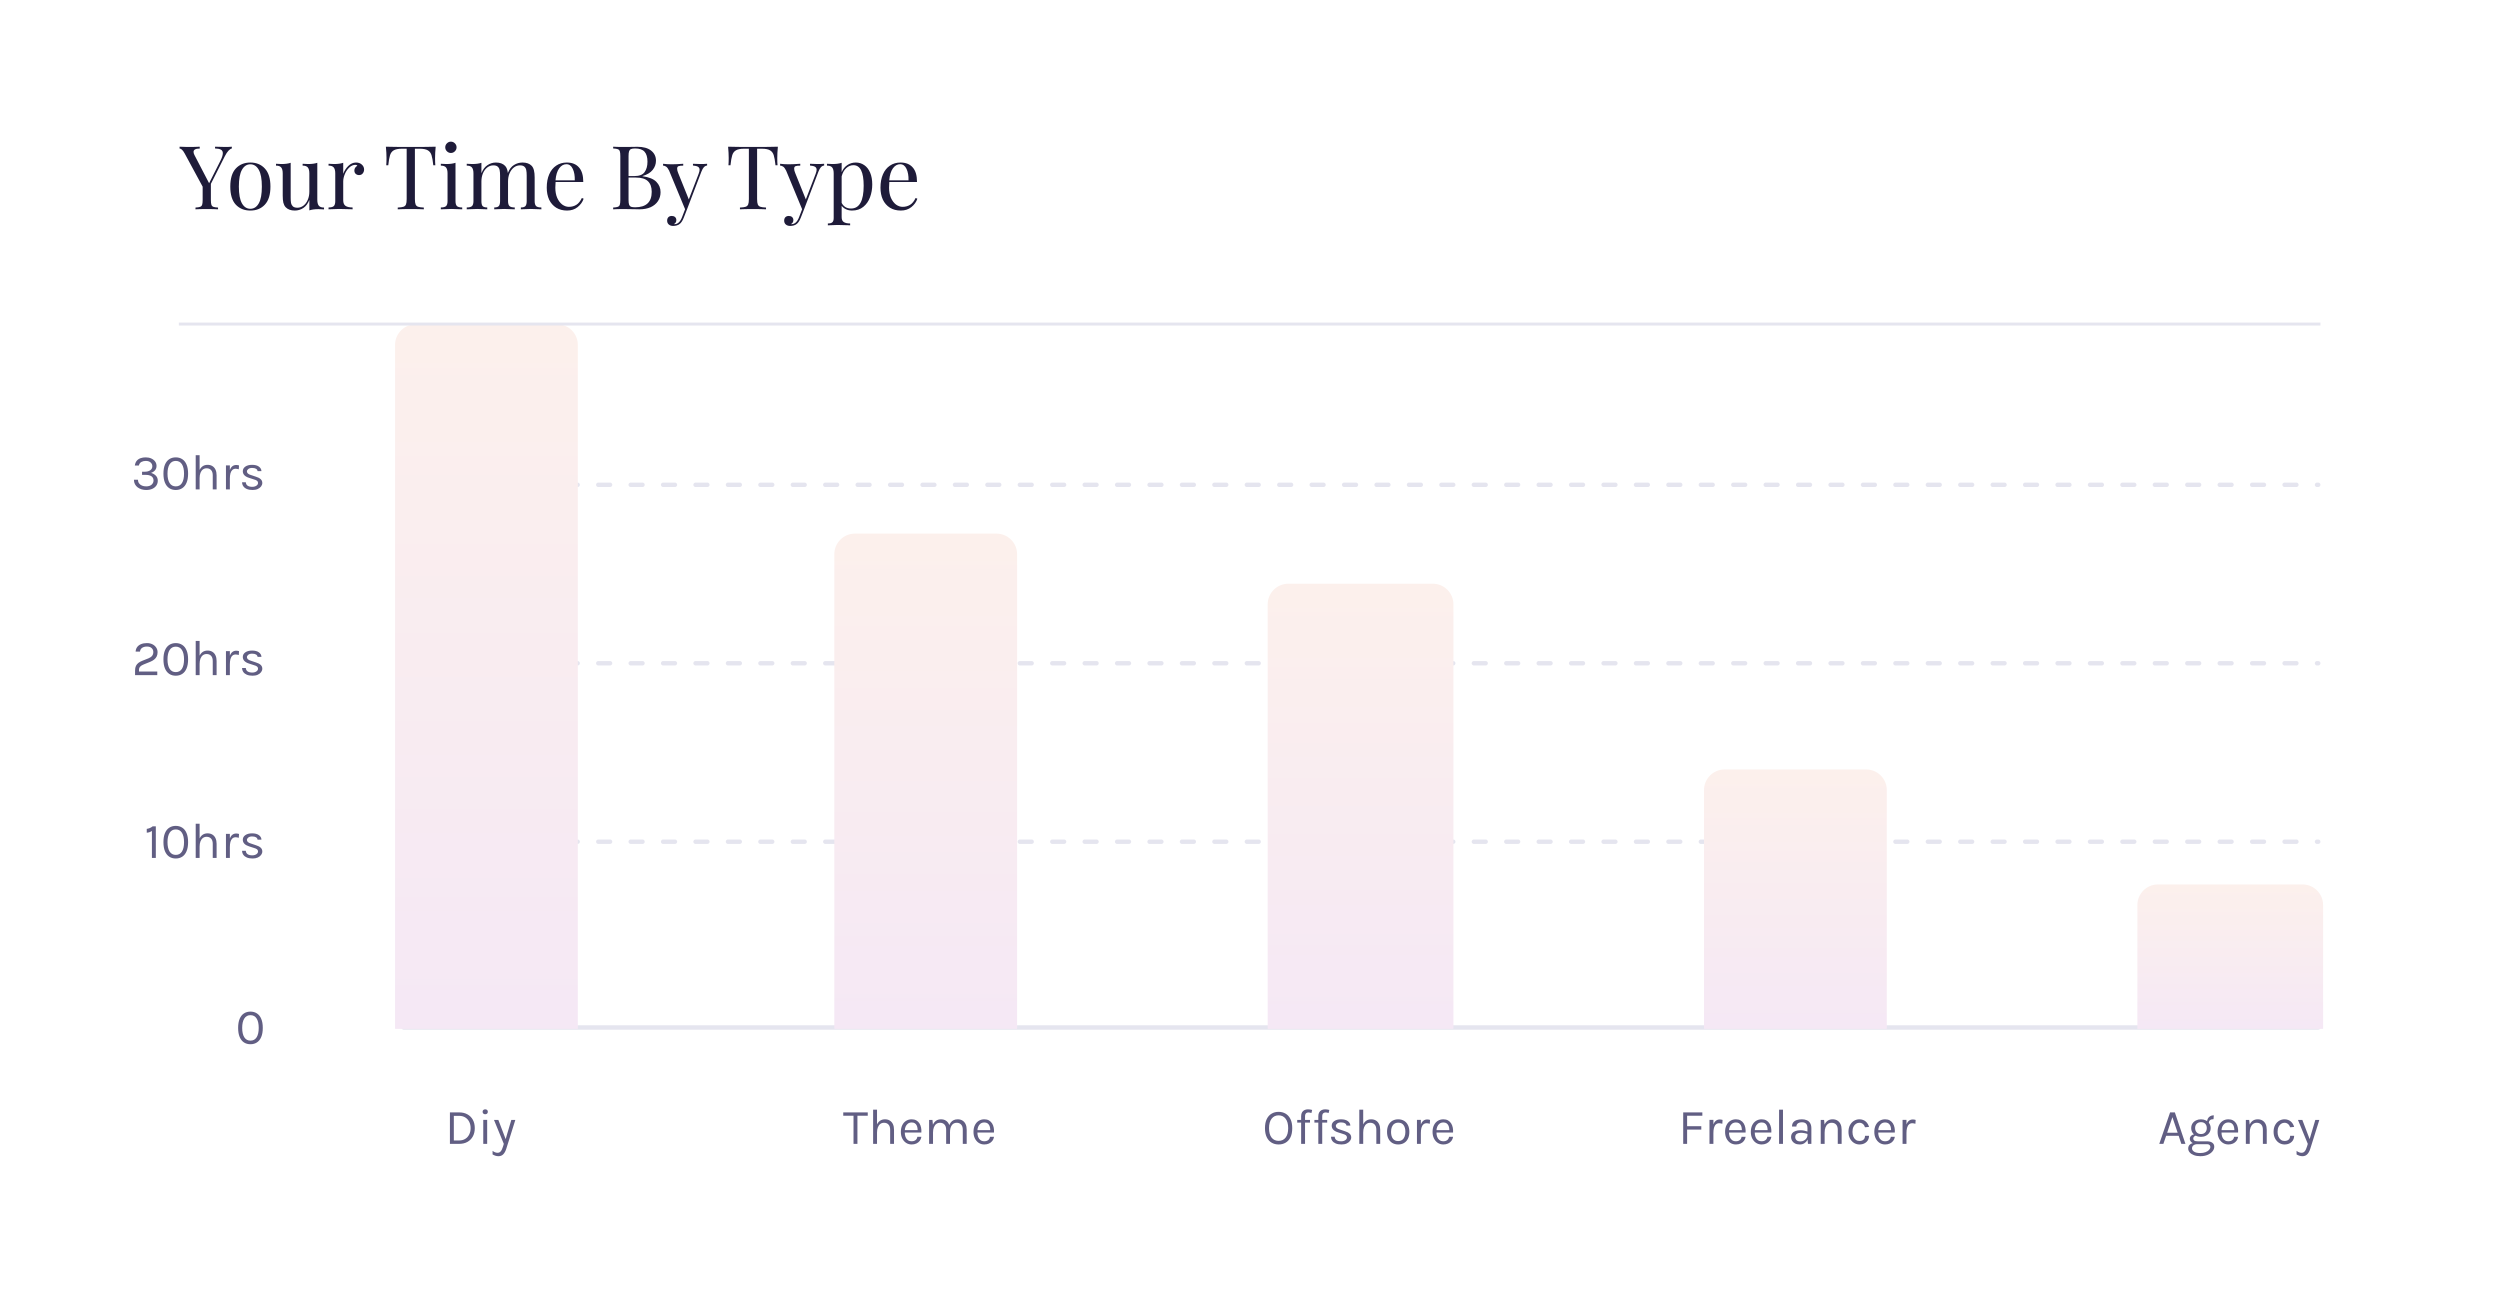 <?xml version="1.0" encoding="UTF-8"?> <svg xmlns="http://www.w3.org/2000/svg" width="848" height="440" viewBox="0 0 848 440" fill="none"><g filter="url(#filter0_d_1556_7481)"><rect x="6" y="4" width="835.762" height="411.206" rx="20" fill="white"></rect></g><path d="M152.614 377.324H155.742C156.819 377.324 157.754 377.545 158.547 377.987C159.341 378.423 159.956 379.041 160.392 379.84C160.828 380.639 161.046 381.58 161.046 382.662C161.046 383.733 160.828 384.668 160.392 385.467C159.956 386.266 159.341 386.889 158.547 387.337C157.754 387.779 156.819 388 155.742 388H152.614V377.324ZM153.94 378.497V386.844H155.742C156.547 386.844 157.238 386.663 157.816 386.3C158.4 385.937 158.848 385.441 159.159 384.812C159.477 384.178 159.635 383.461 159.635 382.662C159.635 381.857 159.477 381.143 159.159 380.52C158.848 379.891 158.4 379.398 157.816 379.041C157.238 378.678 156.547 378.497 155.742 378.497H153.94ZM164.585 377.953C164.313 377.953 164.098 377.876 163.939 377.723C163.78 377.565 163.701 377.358 163.701 377.103C163.701 376.854 163.78 376.655 163.939 376.508C164.098 376.361 164.313 376.287 164.585 376.287C164.857 376.287 165.072 376.361 165.231 376.508C165.39 376.655 165.469 376.854 165.469 377.103C165.469 377.358 165.39 377.565 165.231 377.723C165.072 377.876 164.857 377.953 164.585 377.953ZM163.922 388V379.857H165.248V388H163.922ZM167.558 379.874H169.037L171.689 386.844H171.383L173.44 379.874H174.8L171.74 389.632C171.485 390.448 171.145 391.077 170.72 391.519C170.295 391.961 169.751 392.182 169.088 392.182C168.731 392.182 168.391 392.131 168.068 392.029C167.75 391.927 167.422 391.78 167.082 391.587V390.363C167.382 390.601 167.671 390.771 167.949 390.873C168.232 390.975 168.527 391.026 168.833 391.026C169.173 391.026 169.456 390.918 169.683 390.703C169.915 390.488 170.108 390.21 170.261 389.87C170.414 389.536 170.544 389.184 170.652 388.816L170.89 388L167.558 379.874Z" fill="#615E83"></path><path d="M286.029 378.463V377.324H294.342V378.463H290.543L290.84 378.157V388H289.514V378.157L289.812 378.463H286.029ZM301.941 388V383.223C301.941 382.447 301.754 381.857 301.38 381.455C301.012 381.047 300.507 380.843 299.867 380.843C299.38 380.843 298.957 380.976 298.6 381.242C298.243 381.509 297.969 381.891 297.776 382.39C297.583 382.883 297.487 383.472 297.487 384.158H296.977C296.977 383.212 297.102 382.404 297.351 381.735C297.6 381.067 297.963 380.557 298.439 380.205C298.921 379.848 299.504 379.67 300.19 379.67C300.83 379.67 301.377 379.814 301.83 380.103C302.289 380.387 302.641 380.795 302.884 381.327C303.128 381.86 303.25 382.492 303.25 383.223V388H301.941ZM296.161 388V376.406H297.487V388H296.161ZM309.243 388.204C308.54 388.204 307.911 388.025 307.356 387.668C306.806 387.306 306.37 386.804 306.047 386.164C305.729 385.524 305.571 384.787 305.571 383.954C305.571 383.064 305.729 382.299 306.047 381.659C306.364 381.019 306.797 380.528 307.347 380.188C307.902 379.843 308.534 379.67 309.243 379.67C309.86 379.67 310.387 379.795 310.824 380.044C311.26 380.293 311.611 380.63 311.878 381.055C312.144 381.48 312.328 381.962 312.43 382.5C312.538 383.033 312.569 383.586 312.524 384.158H306.642V383.342H311.648L311.257 383.597C311.274 383.263 311.254 382.928 311.198 382.594C311.147 382.26 311.047 381.954 310.9 381.676C310.753 381.393 310.546 381.166 310.28 380.996C310.013 380.826 309.673 380.741 309.26 380.741C308.738 380.741 308.302 380.874 307.951 381.14C307.599 381.407 307.336 381.758 307.16 382.194C306.984 382.625 306.897 383.093 306.897 383.597V384.141C306.897 384.708 306.982 385.215 307.152 385.662C307.327 386.11 307.588 386.464 307.934 386.725C308.279 386.986 308.716 387.116 309.243 387.116C309.77 387.116 310.203 386.988 310.543 386.733C310.883 386.478 311.09 386.102 311.164 385.603H312.541C312.456 386.141 312.263 386.606 311.963 386.997C311.662 387.382 311.28 387.68 310.815 387.889C310.35 388.099 309.826 388.204 309.243 388.204ZM326.577 388V383.223C326.577 382.447 326.39 381.857 326.016 381.455C325.648 381.047 325.149 380.843 324.52 380.843C323.783 380.843 323.22 381.129 322.829 381.701C322.438 382.268 322.242 383.053 322.242 384.056H321.63C321.63 383.325 321.701 382.685 321.843 382.135C321.99 381.585 322.202 381.129 322.48 380.766C322.758 380.398 323.095 380.123 323.492 379.942C323.888 379.761 324.339 379.67 324.843 379.67C325.483 379.67 326.03 379.814 326.484 380.103C326.943 380.387 327.294 380.795 327.538 381.327C327.781 381.86 327.903 382.492 327.903 383.223V388H326.577ZM315.153 388V379.874H316.292L316.445 381.506C316.7 380.917 317.057 380.463 317.516 380.146C317.981 379.829 318.536 379.67 319.182 379.67C319.822 379.67 320.369 379.814 320.823 380.103C321.282 380.387 321.633 380.795 321.877 381.327C322.12 381.86 322.242 382.492 322.242 383.223V388H320.933V383.223C320.933 382.447 320.746 381.857 320.372 381.455C320.004 381.047 319.499 380.843 318.859 380.843C318.372 380.843 317.95 380.976 317.593 381.242C317.236 381.509 316.961 381.891 316.768 382.39C316.575 382.883 316.479 383.472 316.479 384.158V388H315.153ZM333.879 388.204C333.177 388.204 332.548 388.025 331.992 387.668C331.443 387.306 331.006 386.804 330.683 386.164C330.366 385.524 330.207 384.787 330.207 383.954C330.207 383.064 330.366 382.299 330.683 381.659C331.001 381.019 331.434 380.528 331.984 380.188C332.539 379.843 333.171 379.67 333.879 379.67C334.497 379.67 335.024 379.795 335.46 380.044C335.897 380.293 336.248 380.63 336.514 381.055C336.781 381.48 336.965 381.962 337.067 382.5C337.174 383.033 337.206 383.586 337.16 384.158H331.278V383.342H336.285L335.894 383.597C335.911 383.263 335.891 382.928 335.834 382.594C335.783 382.26 335.684 381.954 335.537 381.676C335.389 381.393 335.183 381.166 334.916 380.996C334.65 380.826 334.31 380.741 333.896 380.741C333.375 380.741 332.939 380.874 332.587 381.14C332.236 381.407 331.972 381.758 331.797 382.194C331.621 382.625 331.533 383.093 331.533 383.597V384.141C331.533 384.708 331.618 385.215 331.788 385.662C331.964 386.11 332.225 386.464 332.57 386.725C332.916 386.986 333.352 387.116 333.879 387.116C334.406 387.116 334.84 386.988 335.18 386.733C335.52 386.478 335.727 386.102 335.8 385.603H337.177C337.092 386.141 336.9 386.606 336.599 386.997C336.299 387.382 335.916 387.68 335.452 387.889C334.987 388.099 334.463 388.204 333.879 388.204Z" fill="#615E83"></path><path d="M433.703 388.204C432.819 388.204 432.028 388 431.331 387.592C430.634 387.184 430.085 386.572 429.682 385.756C429.28 384.934 429.079 383.909 429.079 382.679C429.079 381.432 429.28 380.401 429.682 379.585C430.085 378.763 430.634 378.151 431.331 377.749C432.028 377.341 432.819 377.137 433.703 377.137C434.587 377.137 435.377 377.341 436.074 377.749C436.771 378.157 437.321 378.772 437.723 379.593C438.126 380.415 438.327 381.444 438.327 382.679C438.327 383.92 438.126 384.951 437.723 385.773C437.321 386.589 436.771 387.198 436.074 387.6C435.377 388.003 434.587 388.204 433.703 388.204ZM433.703 386.98C434.706 386.98 435.496 386.614 436.074 385.883C436.658 385.152 436.95 384.079 436.95 382.662C436.95 381.274 436.658 380.205 436.074 379.458C435.496 378.704 434.706 378.327 433.703 378.327C432.711 378.327 431.921 378.704 431.331 379.458C430.748 380.211 430.456 381.285 430.456 382.679C430.456 384.09 430.748 385.161 431.331 385.892C431.921 386.617 432.711 386.98 433.703 386.98ZM441.345 388V378.616C441.345 378.078 441.447 377.638 441.651 377.298C441.86 376.953 442.138 376.698 442.484 376.533C442.835 376.369 443.226 376.287 443.657 376.287C443.889 376.287 444.124 376.304 444.362 376.338C444.606 376.372 444.847 376.423 445.085 376.491L444.83 377.545C444.66 377.477 444.49 377.426 444.32 377.392C444.155 377.358 443.997 377.341 443.844 377.341C443.662 377.341 443.481 377.375 443.3 377.443C443.118 377.511 442.968 377.638 442.849 377.825C442.73 378.012 442.671 378.282 442.671 378.633V388H441.345ZM440.019 380.792V379.874H444.354V380.792H440.019ZM447.172 388V378.616C447.172 378.078 447.274 377.638 447.478 377.298C447.687 376.953 447.965 376.698 448.311 376.533C448.662 376.369 449.053 376.287 449.484 376.287C449.716 376.287 449.951 376.304 450.189 376.338C450.433 376.372 450.674 376.423 450.912 376.491L450.657 377.545C450.487 377.477 450.317 377.426 450.147 377.392C449.982 377.358 449.824 377.341 449.671 377.341C449.489 377.341 449.308 377.375 449.127 377.443C448.945 377.511 448.795 377.638 448.676 377.825C448.557 378.012 448.498 378.282 448.498 378.633V388H447.172ZM445.846 380.792V379.874H450.181V380.792H445.846ZM455.066 388.204C454.278 388.204 453.621 388.093 453.094 387.872C452.567 387.646 452.167 387.337 451.895 386.946C451.623 386.549 451.479 386.096 451.462 385.586H452.737C452.765 386.102 452.972 386.49 453.357 386.751C453.748 387.005 454.278 387.133 454.947 387.133C455.298 387.133 455.621 387.076 455.916 386.963C456.21 386.85 456.446 386.694 456.621 386.495C456.797 386.297 456.885 386.073 456.885 385.824C456.885 385.507 456.769 385.257 456.536 385.076C456.304 384.895 455.933 384.736 455.423 384.6L453.842 384.09C453.156 383.875 452.629 383.58 452.261 383.206C451.898 382.826 451.717 382.373 451.717 381.846C451.717 381.189 452.006 380.662 452.584 380.265C453.162 379.868 453.921 379.67 454.862 379.67C455.859 379.67 456.633 379.874 457.182 380.282C457.732 380.69 458.018 381.2 458.041 381.812H456.732C456.681 381.455 456.499 381.186 456.188 381.004C455.876 380.817 455.434 380.724 454.862 380.724C454.312 380.724 453.881 380.849 453.57 381.098C453.264 381.342 453.111 381.614 453.111 381.914C453.111 382.475 453.592 382.889 454.556 383.155L456.171 383.699C456.868 383.909 457.4 384.183 457.769 384.523C458.143 384.863 458.33 385.297 458.33 385.824C458.33 386.232 458.197 386.617 457.93 386.98C457.664 387.343 457.287 387.637 456.8 387.864C456.312 388.091 455.734 388.204 455.066 388.204ZM466.853 388V383.223C466.853 382.447 466.666 381.857 466.292 381.455C465.924 381.047 465.42 380.843 464.779 380.843C464.292 380.843 463.87 380.976 463.513 381.242C463.156 381.509 462.881 381.891 462.688 382.39C462.496 382.883 462.399 383.472 462.399 384.158H461.889C461.889 383.212 462.014 382.404 462.263 381.735C462.513 381.067 462.875 380.557 463.351 380.205C463.833 379.848 464.417 379.67 465.102 379.67C465.743 379.67 466.29 379.814 466.743 380.103C467.202 380.387 467.553 380.795 467.797 381.327C468.041 381.86 468.162 382.492 468.162 383.223V388H466.853ZM461.073 388V376.406H462.399V388H461.073ZM474.274 388.204C473.543 388.204 472.892 388.043 472.319 387.72C471.753 387.396 471.305 386.918 470.976 386.283C470.648 385.648 470.483 384.866 470.483 383.937C470.483 383.002 470.648 382.22 470.976 381.591C471.305 380.956 471.753 380.477 472.319 380.154C472.892 379.831 473.543 379.67 474.274 379.67C475 379.67 475.646 379.831 476.212 380.154C476.785 380.477 477.232 380.956 477.555 381.591C477.884 382.22 478.048 383.002 478.048 383.937C478.048 384.866 477.884 385.648 477.555 386.283C477.232 386.918 476.785 387.396 476.212 387.72C475.646 388.043 475 388.204 474.274 388.204ZM474.24 387.048C474.767 387.048 475.215 386.923 475.583 386.674C475.952 386.419 476.229 386.059 476.416 385.594C476.609 385.13 476.705 384.577 476.705 383.937C476.705 382.968 476.504 382.206 476.102 381.65C475.699 381.089 475.102 380.809 474.308 380.809C473.776 380.809 473.325 380.936 472.957 381.191C472.594 381.441 472.316 381.801 472.124 382.271C471.937 382.736 471.843 383.291 471.843 383.937C471.843 384.895 472.044 385.654 472.447 386.215C472.855 386.77 473.453 387.048 474.24 387.048ZM480.63 388V379.857H481.956V388H480.63ZM481.548 384.328C481.548 383.297 481.647 382.441 481.846 381.761C482.044 381.075 482.333 380.565 482.713 380.231C483.098 379.891 483.565 379.721 484.115 379.721C484.296 379.721 484.461 379.735 484.608 379.763C484.761 379.786 484.914 379.823 485.067 379.874L484.982 381.183C484.823 381.132 484.651 381.089 484.464 381.055C484.277 381.016 484.109 380.996 483.962 380.996C483.48 380.996 483.092 381.135 482.798 381.412C482.503 381.684 482.288 382.07 482.152 382.568C482.021 383.067 481.956 383.654 481.956 384.328H481.548ZM489.595 388.204C488.892 388.204 488.263 388.025 487.708 387.668C487.158 387.306 486.722 386.804 486.399 386.164C486.081 385.524 485.923 384.787 485.923 383.954C485.923 383.064 486.081 382.299 486.399 381.659C486.716 381.019 487.149 380.528 487.699 380.188C488.254 379.843 488.886 379.67 489.595 379.67C490.212 379.67 490.739 379.795 491.176 380.044C491.612 380.293 491.963 380.63 492.23 381.055C492.496 381.48 492.68 381.962 492.782 382.5C492.89 383.033 492.921 383.586 492.876 384.158H486.994V383.342H492L491.609 383.597C491.626 383.263 491.606 382.928 491.55 382.594C491.499 382.26 491.399 381.954 491.252 381.676C491.105 381.393 490.898 381.166 490.632 380.996C490.365 380.826 490.025 380.741 489.612 380.741C489.09 380.741 488.654 380.874 488.303 381.14C487.951 381.407 487.688 381.758 487.512 382.194C487.336 382.625 487.249 383.093 487.249 383.597V384.141C487.249 384.708 487.334 385.215 487.504 385.662C487.679 386.11 487.94 386.464 488.286 386.725C488.631 386.986 489.068 387.116 489.595 387.116C490.122 387.116 490.555 386.988 490.895 386.733C491.235 386.478 491.442 386.102 491.516 385.603H492.893C492.808 386.141 492.615 386.606 492.315 386.997C492.014 387.382 491.632 387.68 491.167 387.889C490.702 388.099 490.178 388.204 489.595 388.204Z" fill="#615E83"></path><path d="M570.942 388V377.324H577.436V378.463H572.268V382.016H577.079V383.155H572.268V388H570.942ZM579.857 388V379.857H581.183V388H579.857ZM580.775 384.328C580.775 383.297 580.874 382.441 581.072 381.761C581.27 381.075 581.559 380.565 581.939 380.231C582.324 379.891 582.792 379.721 583.342 379.721C583.523 379.721 583.687 379.735 583.835 379.763C583.988 379.786 584.141 379.823 584.294 379.874L584.209 381.183C584.05 381.132 583.877 381.089 583.69 381.055C583.503 381.016 583.336 380.996 583.189 380.996C582.707 380.996 582.319 381.135 582.024 381.412C581.729 381.684 581.514 382.07 581.378 382.568C581.248 383.067 581.183 383.654 581.183 384.328H580.775ZM588.821 388.204C588.119 388.204 587.49 388.025 586.934 387.668C586.385 387.306 585.948 386.804 585.625 386.164C585.308 385.524 585.149 384.787 585.149 383.954C585.149 383.064 585.308 382.299 585.625 381.659C585.943 381.019 586.376 380.528 586.926 380.188C587.481 379.843 588.113 379.67 588.821 379.67C589.439 379.67 589.966 379.795 590.402 380.044C590.839 380.293 591.19 380.63 591.456 381.055C591.723 381.48 591.907 381.962 592.009 382.5C592.116 383.033 592.148 383.586 592.102 384.158H586.22V383.342H591.227L590.836 383.597C590.853 383.263 590.833 382.928 590.776 382.594C590.725 382.26 590.626 381.954 590.479 381.676C590.331 381.393 590.125 381.166 589.858 380.996C589.592 380.826 589.252 380.741 588.838 380.741C588.317 380.741 587.881 380.874 587.529 381.14C587.178 381.407 586.914 381.758 586.739 382.194C586.563 382.625 586.475 383.093 586.475 383.597V384.141C586.475 384.708 586.56 385.215 586.73 385.662C586.906 386.11 587.167 386.464 587.512 386.725C587.858 386.986 588.294 387.116 588.821 387.116C589.348 387.116 589.782 386.988 590.122 386.733C590.462 386.478 590.669 386.102 590.742 385.603H592.119C592.034 386.141 591.842 386.606 591.541 386.997C591.241 387.382 590.858 387.68 590.394 387.889C589.929 388.099 589.405 388.204 588.821 388.204ZM597.554 388.204C596.851 388.204 596.222 388.025 595.667 387.668C595.117 387.306 594.681 386.804 594.358 386.164C594.04 385.524 593.882 384.787 593.882 383.954C593.882 383.064 594.04 382.299 594.358 381.659C594.675 381.019 595.108 380.528 595.658 380.188C596.213 379.843 596.845 379.67 597.554 379.67C598.171 379.67 598.698 379.795 599.135 380.044C599.571 380.293 599.922 380.63 600.189 381.055C600.455 381.48 600.639 381.962 600.741 382.5C600.849 383.033 600.88 383.586 600.835 384.158H594.953V383.342H599.959L599.568 383.597C599.585 383.263 599.565 382.928 599.509 382.594C599.458 382.26 599.358 381.954 599.211 381.676C599.064 381.393 598.857 381.166 598.591 380.996C598.324 380.826 597.984 380.741 597.571 380.741C597.049 380.741 596.613 380.874 596.262 381.14C595.91 381.407 595.647 381.758 595.471 382.194C595.295 382.625 595.208 383.093 595.208 383.597V384.141C595.208 384.708 595.293 385.215 595.463 385.662C595.638 386.11 595.899 386.464 596.245 386.725C596.59 386.986 597.027 387.116 597.554 387.116C598.081 387.116 598.514 386.988 598.854 386.733C599.194 386.478 599.401 386.102 599.475 385.603H600.852C600.767 386.141 600.574 386.606 600.274 386.997C599.973 387.382 599.591 387.68 599.126 387.889C598.661 388.099 598.137 388.204 597.554 388.204ZM603.464 388V376.406H604.79V388H603.464ZM613.261 388L613.091 386.215V382.73C613.091 381.999 612.935 381.475 612.623 381.157C612.312 380.834 611.844 380.673 611.221 380.673C610.869 380.673 610.549 380.724 610.26 380.826C609.977 380.928 609.75 381.087 609.58 381.302C609.416 381.512 609.334 381.784 609.334 382.118H607.855C607.855 381.529 607.999 381.055 608.288 380.698C608.577 380.336 608.974 380.075 609.478 379.916C609.988 379.752 610.569 379.67 611.221 379.67C611.844 379.67 612.397 379.775 612.878 379.984C613.36 380.194 613.737 380.528 614.009 380.987C614.281 381.441 614.417 382.033 614.417 382.764V388H613.261ZM610.49 388.204C609.821 388.204 609.269 388.085 608.832 387.847C608.396 387.609 608.07 387.3 607.855 386.92C607.639 386.541 607.532 386.141 607.532 385.722C607.532 385.172 607.668 384.725 607.94 384.379C608.217 384.033 608.594 383.781 609.07 383.622C609.546 383.458 610.082 383.376 610.677 383.376C611.102 383.376 611.527 383.418 611.952 383.503C612.382 383.588 612.802 383.705 613.21 383.852V384.685C612.87 384.549 612.484 384.441 612.054 384.362C611.629 384.283 611.238 384.243 610.881 384.243C610.337 384.243 609.878 384.356 609.504 384.583C609.13 384.804 608.943 385.184 608.943 385.722C608.943 386.119 609.084 386.459 609.368 386.742C609.657 387.025 610.116 387.167 610.745 387.167C611.187 387.167 611.583 387.065 611.935 386.861C612.292 386.651 612.572 386.391 612.776 386.079C612.986 385.767 613.091 385.456 613.091 385.144H613.414C613.414 385.688 613.295 386.192 613.057 386.657C612.824 387.122 612.49 387.496 612.054 387.779C611.617 388.062 611.096 388.204 610.49 388.204ZM623.372 388V383.223C623.372 382.447 623.185 381.857 622.811 381.455C622.443 381.047 621.938 380.843 621.298 380.843C620.811 380.843 620.389 380.976 620.032 381.242C619.675 381.509 619.4 381.891 619.207 382.39C619.014 382.883 618.918 383.472 618.918 384.158H618.408C618.408 383.212 618.533 382.404 618.782 381.735C619.031 381.067 619.394 380.557 619.87 380.205C620.352 379.848 620.935 379.67 621.621 379.67C622.261 379.67 622.808 379.814 623.262 380.103C623.721 380.387 624.072 380.795 624.316 381.327C624.559 381.86 624.681 382.492 624.681 383.223V388H623.372ZM617.592 388V379.874H618.731L618.918 381.744V388H617.592ZM630.708 388.204C630.056 388.204 629.447 388.028 628.88 387.677C628.319 387.326 627.866 386.83 627.52 386.189C627.175 385.549 627.002 384.793 627.002 383.92C627.002 383.025 627.175 382.26 627.52 381.625C627.866 380.99 628.319 380.506 628.88 380.171C629.447 379.837 630.056 379.67 630.708 379.67C631.167 379.67 631.578 379.741 631.94 379.882C632.309 380.018 632.629 380.208 632.901 380.452C633.173 380.696 633.397 380.973 633.572 381.285C633.754 381.591 633.887 381.914 633.972 382.254L632.612 382.373C632.47 381.903 632.232 381.531 631.898 381.259C631.569 380.982 631.167 380.843 630.691 380.843C630.288 380.843 629.909 380.959 629.552 381.191C629.2 381.418 628.914 381.761 628.693 382.22C628.472 382.673 628.362 383.24 628.362 383.92C628.362 384.549 628.461 385.096 628.659 385.56C628.863 386.019 629.141 386.376 629.492 386.631C629.844 386.886 630.243 387.014 630.691 387.014C631.32 387.014 631.796 386.861 632.119 386.555C632.447 386.243 632.612 385.813 632.612 385.263H633.972C633.972 385.83 633.839 386.334 633.572 386.776C633.306 387.218 632.926 387.566 632.433 387.821C631.946 388.076 631.371 388.204 630.708 388.204ZM639.439 388.204C638.737 388.204 638.108 388.025 637.552 387.668C637.003 387.306 636.566 386.804 636.243 386.164C635.926 385.524 635.767 384.787 635.767 383.954C635.767 383.064 635.926 382.299 636.243 381.659C636.561 381.019 636.994 380.528 637.544 380.188C638.099 379.843 638.731 379.67 639.439 379.67C640.057 379.67 640.584 379.795 641.02 380.044C641.457 380.293 641.808 380.63 642.074 381.055C642.341 381.48 642.525 381.962 642.627 382.5C642.735 383.033 642.766 383.586 642.72 384.158H636.838V383.342H641.845L641.454 383.597C641.471 383.263 641.451 382.928 641.394 382.594C641.343 382.26 641.244 381.954 641.097 381.676C640.95 381.393 640.743 381.166 640.476 380.996C640.21 380.826 639.87 380.741 639.456 380.741C638.935 380.741 638.499 380.874 638.147 381.14C637.796 381.407 637.533 381.758 637.357 382.194C637.181 382.625 637.093 383.093 637.093 383.597V384.141C637.093 384.708 637.178 385.215 637.348 385.662C637.524 386.11 637.785 386.464 638.13 386.725C638.476 386.986 638.912 387.116 639.439 387.116C639.966 387.116 640.4 386.988 640.74 386.733C641.08 386.478 641.287 386.102 641.36 385.603H642.737C642.652 386.141 642.46 386.606 642.159 386.997C641.859 387.382 641.477 387.68 641.012 387.889C640.547 388.099 640.023 388.204 639.439 388.204ZM645.35 388V379.857H646.676V388H645.35ZM646.268 384.328C646.268 383.297 646.367 382.441 646.565 381.761C646.764 381.075 647.053 380.565 647.432 380.231C647.818 379.891 648.285 379.721 648.835 379.721C649.016 379.721 649.18 379.735 649.328 379.763C649.481 379.786 649.634 379.823 649.787 379.874L649.702 381.183C649.543 381.132 649.37 381.089 649.183 381.055C648.996 381.016 648.829 380.996 648.682 380.996C648.2 380.996 647.812 381.135 647.517 381.412C647.223 381.684 647.007 382.07 646.871 382.568C646.741 383.067 646.676 383.654 646.676 384.328H646.268Z" fill="#615E83"></path><path d="M732.425 388L736.097 377.324H737.712L741.299 388H739.905L739.004 385.263H734.754L733.819 388H732.425ZM735.094 384.226H738.664L736.879 378.939L735.094 384.226ZM746.335 392.182C745.502 392.182 744.779 392.063 744.167 391.825C743.555 391.593 743.079 391.278 742.739 390.882C742.405 390.491 742.238 390.057 742.238 389.581C742.238 388.952 742.467 388.47 742.926 388.136C743.391 387.807 743.989 387.643 744.72 387.643L745.451 388.102C744.839 388.102 744.365 388.23 744.031 388.485C743.697 388.74 743.53 389.088 743.53 389.53C743.53 389.972 743.768 390.346 744.244 390.652C744.72 390.958 745.417 391.111 746.335 391.111C747.015 391.111 747.61 391.012 748.12 390.814C748.635 390.621 749.035 390.366 749.318 390.049C749.607 389.737 749.752 389.4 749.752 389.037C749.752 388.782 749.658 388.561 749.471 388.374C749.284 388.193 748.998 388.102 748.613 388.102H745.451C744.901 388.102 744.425 388.02 744.023 387.855C743.626 387.685 743.32 387.464 743.105 387.192C742.889 386.92 742.782 386.623 742.782 386.3C742.782 385.96 742.878 385.671 743.071 385.433C743.263 385.195 743.513 385.014 743.819 384.889C744.13 384.764 744.465 384.702 744.822 384.702L745.077 385.195C744.907 385.195 744.734 385.235 744.558 385.314C744.388 385.388 744.244 385.501 744.125 385.654C744.011 385.801 743.955 385.988 743.955 386.215C743.955 386.476 744.062 386.694 744.278 386.869C744.493 387.045 744.884 387.133 745.451 387.133H748.613C749.378 387.133 749.978 387.294 750.415 387.617C750.857 387.94 751.078 388.391 751.078 388.969C751.078 389.502 750.888 390.012 750.508 390.499C750.128 390.992 749.584 391.394 748.876 391.706C748.168 392.023 747.321 392.182 746.335 392.182ZM746.573 385.62C745.949 385.62 745.385 385.495 744.881 385.246C744.382 384.997 743.986 384.648 743.691 384.2C743.402 383.753 743.258 383.234 743.258 382.645C743.258 382.05 743.402 381.529 743.691 381.081C743.986 380.633 744.382 380.288 744.881 380.044C745.385 379.795 745.949 379.67 746.573 379.67C747.179 379.67 747.729 379.795 748.222 380.044C748.72 380.288 749.117 380.633 749.412 381.081C749.706 381.529 749.854 382.05 749.854 382.645C749.854 383.234 749.706 383.753 749.412 384.2C749.117 384.648 748.72 384.997 748.222 385.246C747.729 385.495 747.179 385.62 746.573 385.62ZM746.573 384.668C747.196 384.668 747.68 384.475 748.026 384.09C748.372 383.705 748.545 383.223 748.545 382.645C748.545 382.05 748.372 381.568 748.026 381.2C747.68 380.826 747.196 380.639 746.573 380.639C745.955 380.639 745.468 380.826 745.111 381.2C744.759 381.568 744.584 382.05 744.584 382.645C744.584 383.223 744.759 383.705 745.111 384.09C745.468 384.475 745.955 384.668 746.573 384.668ZM749.242 380.962L748.613 380.707C748.613 380.231 748.706 379.814 748.893 379.458C749.08 379.095 749.346 378.814 749.692 378.616C750.038 378.412 750.449 378.31 750.925 378.31L750.823 379.619C750.313 379.619 749.922 379.729 749.65 379.95C749.378 380.166 749.242 380.503 749.242 380.962ZM755.879 388.204C755.177 388.204 754.548 388.025 753.992 387.668C753.443 387.306 753.006 386.804 752.683 386.164C752.366 385.524 752.207 384.787 752.207 383.954C752.207 383.064 752.366 382.299 752.683 381.659C753.001 381.019 753.434 380.528 753.984 380.188C754.539 379.843 755.171 379.67 755.879 379.67C756.497 379.67 757.024 379.795 757.46 380.044C757.897 380.293 758.248 380.63 758.514 381.055C758.781 381.48 758.965 381.962 759.067 382.5C759.174 383.033 759.206 383.586 759.16 384.158H753.278V383.342H758.285L757.894 383.597C757.911 383.263 757.891 382.928 757.834 382.594C757.783 382.26 757.684 381.954 757.537 381.676C757.389 381.393 757.183 381.166 756.916 380.996C756.65 380.826 756.31 380.741 755.896 380.741C755.375 380.741 754.939 380.874 754.587 381.14C754.236 381.407 753.972 381.758 753.797 382.194C753.621 382.625 753.533 383.093 753.533 383.597V384.141C753.533 384.708 753.618 385.215 753.788 385.662C753.964 386.11 754.225 386.464 754.57 386.725C754.916 386.986 755.352 387.116 755.879 387.116C756.406 387.116 756.84 386.988 757.18 386.733C757.52 386.478 757.727 386.102 757.8 385.603H759.177C759.092 386.141 758.9 386.606 758.599 386.997C758.299 387.382 757.916 387.68 757.452 387.889C756.987 388.099 756.463 388.204 755.879 388.204ZM767.57 388V383.223C767.57 382.447 767.383 381.857 767.009 381.455C766.64 381.047 766.136 380.843 765.496 380.843C765.008 380.843 764.586 380.976 764.229 381.242C763.872 381.509 763.597 381.891 763.405 382.39C763.212 382.883 763.116 383.472 763.116 384.158H762.606C762.606 383.212 762.73 382.404 762.98 381.735C763.229 381.067 763.592 380.557 764.068 380.205C764.549 379.848 765.133 379.67 765.819 379.67C766.459 379.67 767.006 379.814 767.459 380.103C767.918 380.387 768.27 380.795 768.513 381.327C768.757 381.86 768.879 382.492 768.879 383.223V388H767.57ZM761.79 388V379.874H762.929L763.116 381.744V388H761.79ZM774.906 388.204C774.254 388.204 773.645 388.028 773.078 387.677C772.517 387.326 772.064 386.83 771.718 386.189C771.372 385.549 771.2 384.793 771.2 383.92C771.2 383.025 771.372 382.26 771.718 381.625C772.064 380.99 772.517 380.506 773.078 380.171C773.645 379.837 774.254 379.67 774.906 379.67C775.365 379.67 775.775 379.741 776.138 379.882C776.506 380.018 776.827 380.208 777.099 380.452C777.371 380.696 777.594 380.973 777.77 381.285C777.951 381.591 778.085 381.914 778.17 382.254L776.81 382.373C776.668 381.903 776.43 381.531 776.096 381.259C775.767 380.982 775.365 380.843 774.889 380.843C774.486 380.843 774.107 380.959 773.75 381.191C773.398 381.418 773.112 381.761 772.891 382.22C772.67 382.673 772.56 383.24 772.56 383.92C772.56 384.549 772.659 385.096 772.857 385.56C773.061 386.019 773.339 386.376 773.69 386.631C774.041 386.886 774.441 387.014 774.889 387.014C775.518 387.014 775.994 386.861 776.317 386.555C776.645 386.243 776.81 385.813 776.81 385.263H778.17C778.17 385.83 778.036 386.334 777.77 386.776C777.504 387.218 777.124 387.566 776.631 387.821C776.144 388.076 775.569 388.204 774.906 388.204ZM779.472 379.874H780.951L783.603 386.844H783.297L785.354 379.874H786.714L783.654 389.632C783.399 390.448 783.059 391.077 782.634 391.519C782.209 391.961 781.665 392.182 781.002 392.182C780.645 392.182 780.305 392.131 779.982 392.029C779.665 391.927 779.336 391.78 778.996 391.587V390.363C779.296 390.601 779.585 390.771 779.863 390.873C780.146 390.975 780.441 391.026 780.747 391.026C781.087 391.026 781.37 390.918 781.597 390.703C781.829 390.488 782.022 390.21 782.175 389.87C782.328 389.536 782.458 389.184 782.566 388.816L782.804 388L779.472 379.874Z" fill="#615E83"></path><path d="M84.955 354.204C84.117 354.204 83.383 354 82.754 353.592C82.13 353.184 81.643 352.569 81.292 351.747C80.946 350.926 80.773 349.897 80.773 348.662C80.773 347.427 80.946 346.401 81.292 345.585C81.643 344.763 82.13 344.151 82.754 343.749C83.383 343.341 84.117 343.137 84.955 343.137C85.788 343.137 86.519 343.341 87.148 343.749C87.777 344.151 88.265 344.763 88.61 345.585C88.962 346.401 89.137 347.427 89.137 348.662C89.137 349.897 88.962 350.926 88.61 351.747C88.265 352.569 87.777 353.184 87.148 353.592C86.519 354 85.788 354.204 84.955 354.204ZM84.955 352.98C85.873 352.98 86.57 352.606 87.046 351.858C87.522 351.104 87.76 350.039 87.76 348.662C87.76 347.285 87.522 346.222 87.046 345.474C86.57 344.721 85.873 344.344 84.955 344.344C84.049 344.344 83.354 344.721 82.873 345.474C82.391 346.222 82.15 347.285 82.15 348.662C82.15 350.039 82.391 351.104 82.873 351.858C83.354 352.606 84.049 352.98 84.955 352.98Z" fill="#615E83"></path><path d="M51.783 280.29H52.854V291H51.528V281.854C51.256 282.041 50.97 282.185 50.669 282.287C50.375 282.384 50.077 282.438 49.777 282.449V281.157C50.134 281.106 50.48 281.012 50.814 280.876C51.154 280.74 51.477 280.545 51.783 280.29ZM59.621 291.204C58.783 291.204 58.049 291 57.42 290.592C56.796 290.184 56.309 289.569 55.958 288.747C55.612 287.926 55.439 286.897 55.439 285.662C55.439 284.427 55.612 283.401 55.958 282.585C56.309 281.763 56.796 281.151 57.42 280.749C58.049 280.341 58.783 280.137 59.621 280.137C60.454 280.137 61.185 280.341 61.814 280.749C62.443 281.151 62.931 281.763 63.276 282.585C63.628 283.401 63.803 284.427 63.803 285.662C63.803 286.897 63.628 287.926 63.276 288.747C62.931 289.569 62.443 290.184 61.814 290.592C61.185 291 60.454 291.204 59.621 291.204ZM59.621 289.98C60.539 289.98 61.236 289.606 61.712 288.858C62.188 288.104 62.426 287.039 62.426 285.662C62.426 284.285 62.188 283.222 61.712 282.474C61.236 281.721 60.539 281.344 59.621 281.344C58.715 281.344 58.02 281.721 57.539 282.474C57.057 283.222 56.816 284.285 56.816 285.662C56.816 287.039 57.057 288.104 57.539 288.858C58.02 289.606 58.715 289.98 59.621 289.98ZM72.163 291V286.223C72.163 285.447 71.976 284.857 71.602 284.455C71.234 284.047 70.729 283.843 70.089 283.843C69.602 283.843 69.18 283.976 68.823 284.242C68.466 284.509 68.191 284.891 67.998 285.39C67.805 285.883 67.709 286.472 67.709 287.158H67.199C67.199 286.212 67.324 285.404 67.573 284.735C67.822 284.067 68.185 283.557 68.661 283.205C69.143 282.848 69.726 282.67 70.412 282.67C71.052 282.67 71.599 282.814 72.052 283.103C72.511 283.387 72.863 283.795 73.106 284.327C73.35 284.86 73.472 285.492 73.472 286.223V291H72.163ZM66.383 291V279.406H67.709V291H66.383ZM76.643 291V282.857H77.969V291H76.643ZM77.561 287.328C77.561 286.297 77.66 285.441 77.858 284.761C78.057 284.075 78.346 283.565 78.725 283.231C79.111 282.891 79.578 282.721 80.128 282.721C80.309 282.721 80.473 282.735 80.621 282.763C80.774 282.786 80.927 282.823 81.08 282.874L80.995 284.183C80.836 284.132 80.663 284.089 80.476 284.055C80.289 284.016 80.122 283.996 79.975 283.996C79.493 283.996 79.105 284.135 78.81 284.412C78.516 284.684 78.3 285.07 78.164 285.568C78.034 286.067 77.969 286.654 77.969 287.328H77.561ZM85.709 291.204C84.922 291.204 84.264 291.093 83.737 290.872C83.21 290.646 82.811 290.337 82.539 289.946C82.267 289.549 82.122 289.096 82.105 288.586H83.38C83.409 289.102 83.615 289.49 84.001 289.751C84.392 290.005 84.922 290.133 85.59 290.133C85.942 290.133 86.265 290.076 86.559 289.963C86.854 289.85 87.089 289.694 87.265 289.495C87.441 289.297 87.528 289.073 87.528 288.824C87.528 288.507 87.412 288.257 87.18 288.076C86.948 287.895 86.576 287.736 86.066 287.6L84.485 287.09C83.8 286.875 83.273 286.58 82.904 286.206C82.542 285.826 82.36 285.373 82.36 284.846C82.36 284.189 82.649 283.662 83.227 283.265C83.805 282.868 84.565 282.67 85.505 282.67C86.503 282.67 87.276 282.874 87.826 283.282C88.376 283.69 88.662 284.2 88.684 284.812H87.375C87.324 284.455 87.143 284.186 86.831 284.004C86.52 283.817 86.078 283.724 85.505 283.724C84.956 283.724 84.525 283.849 84.213 284.098C83.907 284.342 83.754 284.614 83.754 284.914C83.754 285.475 84.236 285.889 85.199 286.155L86.814 286.699C87.511 286.909 88.044 287.183 88.412 287.523C88.786 287.863 88.973 288.297 88.973 288.824C88.973 289.232 88.84 289.617 88.574 289.98C88.308 290.343 87.931 290.637 87.443 290.864C86.956 291.091 86.378 291.204 85.709 291.204Z" fill="#615E83"></path><path d="M45.816 229V227.419C45.816 226.801 45.915 226.286 46.113 225.872C46.317 225.458 46.6 225.115 46.963 224.843C47.331 224.571 47.765 224.336 48.264 224.138L50.371 223.305C50.916 223.084 51.324 222.801 51.596 222.455C51.867 222.109 52.004 221.679 52.004 221.163C52.004 220.619 51.814 220.174 51.434 219.829C51.06 219.483 50.536 219.31 49.861 219.31C49.193 219.31 48.643 219.454 48.212 219.743C47.788 220.027 47.544 220.455 47.481 221.027H46.002C46.042 220.409 46.224 219.885 46.547 219.454C46.875 219.024 47.32 218.698 47.881 218.477C48.442 218.25 49.096 218.137 49.844 218.137C50.53 218.137 51.145 218.27 51.689 218.536C52.233 218.803 52.661 219.171 52.972 219.641C53.29 220.106 53.449 220.642 53.449 221.248C53.449 221.798 53.346 222.276 53.142 222.684C52.938 223.092 52.647 223.444 52.267 223.738C51.893 224.033 51.448 224.285 50.932 224.495L48.773 225.362C48.23 225.572 47.822 225.824 47.55 226.118C47.278 226.413 47.142 226.796 47.142 227.266V227.776H53.346V229H45.816ZM59.621 229.204C58.783 229.204 58.049 229 57.42 228.592C56.796 228.184 56.309 227.569 55.958 226.747C55.612 225.926 55.439 224.897 55.439 223.662C55.439 222.427 55.612 221.401 55.958 220.585C56.309 219.763 56.796 219.151 57.42 218.749C58.049 218.341 58.783 218.137 59.621 218.137C60.454 218.137 61.185 218.341 61.814 218.749C62.443 219.151 62.931 219.763 63.276 220.585C63.628 221.401 63.803 222.427 63.803 223.662C63.803 224.897 63.628 225.926 63.276 226.747C62.931 227.569 62.443 228.184 61.814 228.592C61.185 229 60.454 229.204 59.621 229.204ZM59.621 227.98C60.539 227.98 61.236 227.606 61.712 226.858C62.188 226.104 62.426 225.039 62.426 223.662C62.426 222.285 62.188 221.222 61.712 220.474C61.236 219.721 60.539 219.344 59.621 219.344C58.715 219.344 58.02 219.721 57.539 220.474C57.057 221.222 56.816 222.285 56.816 223.662C56.816 225.039 57.057 226.104 57.539 226.858C58.02 227.606 58.715 227.98 59.621 227.98ZM72.163 229V224.223C72.163 223.447 71.976 222.857 71.602 222.455C71.234 222.047 70.729 221.843 70.089 221.843C69.602 221.843 69.18 221.976 68.823 222.242C68.466 222.509 68.191 222.891 67.998 223.39C67.805 223.883 67.709 224.472 67.709 225.158H67.199C67.199 224.212 67.324 223.404 67.573 222.735C67.822 222.067 68.185 221.557 68.661 221.205C69.143 220.848 69.726 220.67 70.412 220.67C71.052 220.67 71.599 220.814 72.052 221.103C72.511 221.387 72.863 221.795 73.106 222.327C73.35 222.86 73.472 223.492 73.472 224.223V229H72.163ZM66.383 229V217.406H67.709V229H66.383ZM76.643 229V220.857H77.969V229H76.643ZM77.561 225.328C77.561 224.297 77.66 223.441 77.858 222.761C78.057 222.075 78.346 221.565 78.725 221.231C79.111 220.891 79.578 220.721 80.128 220.721C80.309 220.721 80.473 220.735 80.621 220.763C80.774 220.786 80.927 220.823 81.08 220.874L80.995 222.183C80.836 222.132 80.663 222.089 80.476 222.055C80.289 222.016 80.122 221.996 79.975 221.996C79.493 221.996 79.105 222.135 78.81 222.412C78.516 222.684 78.3 223.07 78.164 223.568C78.034 224.067 77.969 224.654 77.969 225.328H77.561ZM85.709 229.204C84.922 229.204 84.264 229.093 83.737 228.872C83.21 228.646 82.811 228.337 82.539 227.946C82.267 227.549 82.122 227.096 82.105 226.586H83.38C83.409 227.102 83.615 227.49 84.001 227.751C84.392 228.005 84.922 228.133 85.59 228.133C85.942 228.133 86.265 228.076 86.559 227.963C86.854 227.85 87.089 227.694 87.265 227.495C87.441 227.297 87.528 227.073 87.528 226.824C87.528 226.507 87.412 226.257 87.18 226.076C86.948 225.895 86.576 225.736 86.066 225.6L84.485 225.09C83.8 224.875 83.273 224.58 82.904 224.206C82.542 223.826 82.36 223.373 82.36 222.846C82.36 222.189 82.649 221.662 83.227 221.265C83.805 220.868 84.565 220.67 85.505 220.67C86.503 220.67 87.276 220.874 87.826 221.282C88.376 221.69 88.662 222.2 88.684 222.812H87.375C87.324 222.455 87.143 222.186 86.831 222.004C86.52 221.817 86.078 221.724 85.505 221.724C84.956 221.724 84.525 221.849 84.213 222.098C83.907 222.342 83.754 222.614 83.754 222.914C83.754 223.475 84.236 223.889 85.199 224.155L86.814 224.699C87.511 224.909 88.044 225.183 88.412 225.523C88.786 225.863 88.973 226.297 88.973 226.824C88.973 227.232 88.84 227.617 88.574 227.98C88.308 228.343 87.931 228.637 87.443 228.864C86.956 229.091 86.378 229.204 85.709 229.204Z" fill="#615E83"></path><path d="M49.577 166.204C49.045 166.204 48.529 166.13 48.03 165.983C47.537 165.83 47.093 165.609 46.696 165.32C46.305 165.025 45.996 164.663 45.769 164.232C45.543 163.801 45.429 163.303 45.429 162.736H46.789C46.801 163.223 46.931 163.634 47.18 163.968C47.43 164.303 47.761 164.555 48.175 164.725C48.594 164.895 49.062 164.98 49.577 164.98C50.371 164.98 50.986 164.787 51.422 164.402C51.858 164.017 52.076 163.535 52.076 162.957C52.076 162.589 51.986 162.263 51.804 161.979C51.623 161.696 51.334 161.475 50.937 161.317C50.546 161.152 50.031 161.07 49.39 161.07H48.183V160.016H48.999C49.827 160.016 50.478 159.852 50.954 159.523C51.43 159.194 51.668 158.741 51.668 158.163C51.668 157.653 51.476 157.222 51.09 156.871C50.705 156.52 50.155 156.344 49.441 156.344C48.892 156.344 48.401 156.457 47.971 156.684C47.54 156.905 47.248 157.313 47.095 157.908H45.735C45.826 157.245 46.041 156.709 46.381 156.301C46.721 155.893 47.152 155.599 47.673 155.417C48.195 155.23 48.773 155.137 49.407 155.137C50.116 155.137 50.748 155.262 51.303 155.511C51.858 155.76 52.294 156.103 52.612 156.539C52.935 156.976 53.096 157.477 53.096 158.044C53.096 158.605 52.935 159.087 52.612 159.489C52.294 159.886 51.833 160.192 51.226 160.407C51.901 160.6 52.45 160.917 52.875 161.359C53.306 161.801 53.521 162.368 53.521 163.059C53.521 163.671 53.36 164.215 53.037 164.691C52.719 165.161 52.266 165.532 51.677 165.804C51.087 166.071 50.388 166.204 49.577 166.204ZM59.621 166.204C58.783 166.204 58.049 166 57.42 165.592C56.796 165.184 56.309 164.569 55.958 163.747C55.612 162.926 55.439 161.897 55.439 160.662C55.439 159.427 55.612 158.401 55.958 157.585C56.309 156.763 56.796 156.151 57.42 155.749C58.049 155.341 58.783 155.137 59.621 155.137C60.454 155.137 61.185 155.341 61.814 155.749C62.443 156.151 62.931 156.763 63.276 157.585C63.628 158.401 63.803 159.427 63.803 160.662C63.803 161.897 63.628 162.926 63.276 163.747C62.931 164.569 62.443 165.184 61.814 165.592C61.185 166 60.454 166.204 59.621 166.204ZM59.621 164.98C60.539 164.98 61.236 164.606 61.712 163.858C62.188 163.104 62.426 162.039 62.426 160.662C62.426 159.285 62.188 158.222 61.712 157.474C61.236 156.721 60.539 156.344 59.621 156.344C58.715 156.344 58.02 156.721 57.539 157.474C57.057 158.222 56.816 159.285 56.816 160.662C56.816 162.039 57.057 163.104 57.539 163.858C58.02 164.606 58.715 164.98 59.621 164.98ZM72.163 166V161.223C72.163 160.447 71.976 159.857 71.602 159.455C71.234 159.047 70.729 158.843 70.089 158.843C69.602 158.843 69.18 158.976 68.823 159.242C68.466 159.509 68.191 159.891 67.998 160.39C67.805 160.883 67.709 161.472 67.709 162.158H67.199C67.199 161.212 67.324 160.404 67.573 159.735C67.822 159.067 68.185 158.557 68.661 158.205C69.143 157.848 69.726 157.67 70.412 157.67C71.052 157.67 71.599 157.814 72.052 158.103C72.511 158.387 72.863 158.795 73.106 159.327C73.35 159.86 73.472 160.492 73.472 161.223V166H72.163ZM66.383 166V154.406H67.709V166H66.383ZM76.643 166V157.857H77.969V166H76.643ZM77.561 162.328C77.561 161.297 77.66 160.441 77.858 159.761C78.057 159.075 78.346 158.565 78.725 158.231C79.111 157.891 79.578 157.721 80.128 157.721C80.309 157.721 80.473 157.735 80.621 157.763C80.774 157.786 80.927 157.823 81.08 157.874L80.995 159.183C80.836 159.132 80.663 159.089 80.476 159.055C80.289 159.016 80.122 158.996 79.975 158.996C79.493 158.996 79.105 159.135 78.81 159.412C78.516 159.684 78.3 160.07 78.164 160.568C78.034 161.067 77.969 161.654 77.969 162.328H77.561ZM85.709 166.204C84.922 166.204 84.264 166.093 83.737 165.872C83.21 165.646 82.811 165.337 82.539 164.946C82.267 164.549 82.122 164.096 82.105 163.586H83.38C83.409 164.102 83.615 164.49 84.001 164.751C84.392 165.005 84.922 165.133 85.59 165.133C85.942 165.133 86.265 165.076 86.559 164.963C86.854 164.85 87.089 164.694 87.265 164.495C87.441 164.297 87.528 164.073 87.528 163.824C87.528 163.507 87.412 163.257 87.18 163.076C86.948 162.895 86.576 162.736 86.066 162.6L84.485 162.09C83.8 161.875 83.273 161.58 82.904 161.206C82.542 160.826 82.36 160.373 82.36 159.846C82.36 159.189 82.649 158.662 83.227 158.265C83.805 157.868 84.565 157.67 85.505 157.67C86.503 157.67 87.276 157.874 87.826 158.282C88.376 158.69 88.662 159.2 88.684 159.812H87.375C87.324 159.455 87.143 159.186 86.831 159.004C86.52 158.817 86.078 158.724 85.505 158.724C84.956 158.724 84.525 158.849 84.213 159.098C83.907 159.342 83.754 159.614 83.754 159.914C83.754 160.475 84.236 160.889 85.199 161.155L86.814 161.699C87.511 161.909 88.044 162.183 88.412 162.523C88.786 162.863 88.973 163.297 88.973 163.824C88.973 164.232 88.84 164.617 88.574 164.98C88.308 165.343 87.931 165.637 87.443 165.864C86.956 166.091 86.378 166.204 85.709 166.204Z" fill="#615E83"></path><line x1="136.936" y1="348.53" x2="786.343" y2="348.53" stroke="#E5E5EF" stroke-width="1.5" stroke-linecap="round"></line><line x1="136.936" y1="285.509" x2="786.343" y2="285.509" stroke="#E5E5EF" stroke-width="1.5" stroke-linecap="round" stroke-dasharray="4 7"></line><line x1="136.936" y1="224.976" x2="786.343" y2="224.976" stroke="#E5E5EF" stroke-width="1.5" stroke-linecap="round" stroke-dasharray="4 7"></line><line x1="136.936" y1="164.444" x2="786.343" y2="164.444" stroke="#E5E5EF" stroke-width="1.5" stroke-linecap="round" stroke-dasharray="4 7"></line><path d="M725 307C725 303.134 728.134 300 732 300H781C784.866 300 788 303.134 788 307V349H725V307Z" fill="url(#paint0_linear_1556_7481)"></path><path d="M578 268C578 264.134 581.134 261 585 261H633C636.866 261 640 264.134 640 268V349H578V268Z" fill="url(#paint1_linear_1556_7481)"></path><path d="M430 205C430 201.134 433.134 198 437 198H486C489.866 198 493 201.134 493 205V349H430V205Z" fill="url(#paint2_linear_1556_7481)"></path><path d="M283 188C283 184.134 286.134 181 290 181H338C341.866 181 345 184.134 345 188V349H283V188Z" fill="url(#paint3_linear_1556_7481)"></path><path d="M134 117C134 113.134 137.134 110 141 110H189C192.866 110 196 113.134 196 117V349H134V117Z" fill="url(#paint4_linear_1556_7481)"></path><line x1="60.668" y1="109.922" x2="787.091" y2="109.922" stroke="#E5E5EF"></line><path d="M76.39 49.85C77.29 49.85 78.04 49.82 78.64 49.76V50.36C78.24 50.46 77.85 50.72 77.47 51.14C77.09 51.54 76.68 52.17 76.24 53.03L71.53 62.36V67.82C71.53 68.58 71.59 69.13 71.71 69.47C71.83 69.81 72.05 70.04 72.37 70.16C72.71 70.28 73.24 70.36 73.96 70.4V71C73.04 70.94 71.77 70.91 70.15 70.91C68.43 70.91 67.15 70.94 66.31 71V70.4C67.03 70.36 67.55 70.28 67.87 70.16C68.21 70.04 68.44 69.81 68.56 69.47C68.68 69.13 68.74 68.58 68.74 67.82V63.32L62.65 52.07C62.29 51.41 61.97 50.97 61.69 50.75C61.43 50.51 61.17 50.39 60.91 50.39V49.76C61.69 49.82 62.57 49.85 63.55 49.85C65.49 49.85 66.89 49.82 67.75 49.76V50.39C66.35 50.39 65.65 50.77 65.65 51.53C65.65 51.83 65.75 52.18 65.95 52.58L70.93 62.15L74.77 54.53C75.31 53.47 75.58 52.61 75.58 51.95C75.58 51.39 75.36 50.99 74.92 50.75C74.48 50.51 73.82 50.38 72.94 50.36V49.76C74.08 49.82 75.23 49.85 76.39 49.85ZM84.923 55.13C86.963 55.13 88.603 55.81 89.843 57.17C91.103 58.51 91.733 60.55 91.733 63.29C91.733 66.03 91.103 68.07 89.843 69.41C88.603 70.75 86.963 71.42 84.923 71.42C82.883 71.42 81.233 70.75 79.973 69.41C78.733 68.07 78.113 66.03 78.113 63.29C78.113 60.55 78.733 58.51 79.973 57.17C81.233 55.81 82.883 55.13 84.923 55.13ZM84.923 55.73C83.723 55.73 82.773 56.35 82.073 57.59C81.373 58.81 81.023 60.71 81.023 63.29C81.023 65.87 81.373 67.77 82.073 68.99C82.773 70.21 83.723 70.82 84.923 70.82C86.123 70.82 87.073 70.21 87.773 68.99C88.473 67.77 88.823 65.87 88.823 63.29C88.823 60.71 88.473 58.81 87.773 57.59C87.073 56.35 86.123 55.73 84.923 55.73ZM107.629 67.76C107.629 68.68 107.799 69.35 108.139 69.77C108.479 70.19 109.069 70.4 109.909 70.4V71.03C109.289 70.97 108.669 70.94 108.049 70.94C106.789 70.94 105.749 71.08 104.929 71.36V67.82C104.449 69.06 103.769 69.97 102.889 70.55C102.009 71.13 101.049 71.42 100.009 71.42C98.649 71.42 97.609 71.04 96.889 70.28C96.529 69.88 96.269 69.37 96.109 68.75C95.969 68.13 95.899 67.33 95.899 66.35V58.82C95.899 57.9 95.729 57.23 95.389 56.81C95.049 56.39 94.459 56.18 93.619 56.18V55.55C94.239 55.61 94.859 55.64 95.479 55.64C96.739 55.64 97.779 55.5 98.599 55.22V67.01C98.599 67.77 98.639 68.39 98.719 68.87C98.819 69.33 99.029 69.71 99.349 70.01C99.689 70.31 100.199 70.46 100.879 70.46C101.639 70.46 102.329 70.22 102.949 69.74C103.569 69.26 104.049 68.61 104.389 67.79C104.749 66.95 104.929 66.03 104.929 65.03V58.82C104.929 57.9 104.759 57.23 104.419 56.81C104.079 56.39 103.489 56.18 102.649 56.18V55.55C103.269 55.61 103.889 55.64 104.509 55.64C105.769 55.64 106.809 55.5 107.629 55.22V67.76ZM120.77 55.13C121.57 55.13 122.22 55.36 122.72 55.82C123.24 56.28 123.5 56.84 123.5 57.5C123.5 58.02 123.34 58.47 123.02 58.85C122.72 59.21 122.31 59.39 121.79 59.39C121.35 59.39 120.97 59.25 120.65 58.97C120.35 58.69 120.2 58.31 120.2 57.83C120.2 57.17 120.54 56.63 121.22 56.21C121.08 56.01 120.87 55.91 120.59 55.91C119.81 55.91 119.1 56.22 118.46 56.84C117.82 57.44 117.32 58.18 116.96 59.06C116.6 59.94 116.42 60.77 116.42 61.55V67.91C116.42 68.83 116.68 69.47 117.2 69.83C117.74 70.19 118.54 70.37 119.6 70.37V71L118.88 70.97C116.84 70.91 115.54 70.88 114.98 70.88C114.46 70.88 113.28 70.92 111.44 71V70.37C112.28 70.37 112.87 70.22 113.21 69.92C113.55 69.6 113.72 69.03 113.72 68.21V58.82C113.72 57.9 113.55 57.23 113.21 56.81C112.87 56.39 112.28 56.18 111.44 56.18V55.55C112.08 55.61 112.7 55.64 113.3 55.64C114.56 55.64 115.6 55.5 116.42 55.22V58.97C116.78 57.97 117.35 57.08 118.13 56.3C118.93 55.52 119.81 55.13 120.77 55.13ZM147.783 49.76C147.643 51.18 147.573 52.46 147.573 53.6C147.573 54.6 147.603 55.42 147.663 56.06H146.973C146.813 54.52 146.613 53.38 146.373 52.64C146.133 51.88 145.713 51.33 145.113 50.99C144.513 50.63 143.593 50.45 142.353 50.45H140.733V67.52C140.733 68.36 140.813 68.97 140.973 69.35C141.133 69.73 141.413 69.99 141.813 70.13C142.213 70.27 142.863 70.36 143.763 70.4V71C142.723 70.94 141.253 70.91 139.353 70.91C137.353 70.91 135.873 70.94 134.913 71V70.4C135.813 70.36 136.463 70.27 136.863 70.13C137.263 69.99 137.543 69.73 137.703 69.35C137.863 68.97 137.943 68.36 137.943 67.52V50.45H136.323C135.083 50.45 134.163 50.63 133.563 50.99C132.963 51.33 132.543 51.88 132.303 52.64C132.063 53.38 131.863 54.52 131.703 56.06H131.013C131.073 55.42 131.103 54.6 131.103 53.6C131.103 52.46 131.033 51.18 130.893 49.76C132.553 49.82 135.373 49.85 139.353 49.85C143.313 49.85 146.123 49.82 147.783 49.76ZM152.946 48.05C153.466 48.05 153.916 48.24 154.296 48.62C154.676 49 154.866 49.45 154.866 49.97C154.866 50.49 154.676 50.94 154.296 51.32C153.916 51.7 153.466 51.89 152.946 51.89C152.426 51.89 151.976 51.7 151.596 51.32C151.216 50.94 151.026 50.49 151.026 49.97C151.026 49.45 151.216 49 151.596 48.62C151.976 48.24 152.426 48.05 152.946 48.05ZM154.506 68.21C154.506 69.03 154.676 69.6 155.016 69.92C155.356 70.22 155.946 70.37 156.786 70.37V71C154.946 70.92 153.736 70.88 153.156 70.88C152.576 70.88 151.366 70.92 149.526 71V70.37C150.366 70.37 150.956 70.22 151.296 69.92C151.636 69.6 151.806 69.03 151.806 68.21V58.82C151.806 57.9 151.636 57.23 151.296 56.81C150.956 56.39 150.366 56.18 149.526 56.18V55.55C150.166 55.61 150.786 55.64 151.386 55.64C152.646 55.64 153.686 55.5 154.506 55.22V68.21ZM181.355 68.21C181.355 69.03 181.525 69.6 181.865 69.92C182.205 70.22 182.795 70.37 183.635 70.37V71C181.795 70.92 180.595 70.88 180.035 70.88C179.475 70.88 178.355 70.92 176.675 71V70.37C177.415 70.37 177.925 70.22 178.205 69.92C178.505 69.6 178.655 69.03 178.655 68.21V59.54C178.655 58.78 178.605 58.17 178.505 57.71C178.425 57.23 178.215 56.84 177.875 56.54C177.555 56.24 177.055 56.09 176.375 56.09C175.615 56.09 174.925 56.33 174.305 56.81C173.685 57.29 173.195 57.95 172.835 58.79C172.495 59.61 172.325 60.52 172.325 61.52V68.21C172.325 69.03 172.495 69.6 172.835 69.92C173.175 70.22 173.765 70.37 174.605 70.37V71C172.765 70.92 171.565 70.88 171.005 70.88C170.445 70.88 169.325 70.92 167.645 71V70.37C168.385 70.37 168.895 70.22 169.175 69.92C169.475 69.6 169.625 69.03 169.625 68.21V59.54C169.625 58.78 169.575 58.17 169.475 57.71C169.395 57.23 169.185 56.84 168.845 56.54C168.525 56.24 168.025 56.09 167.345 56.09C166.585 56.09 165.895 56.33 165.275 56.81C164.655 57.29 164.165 57.95 163.805 58.79C163.465 59.63 163.295 60.55 163.295 61.55V68.21C163.295 69.03 163.435 69.6 163.715 69.92C164.015 70.22 164.535 70.37 165.275 70.37V71C163.595 70.92 162.475 70.88 161.915 70.88C161.355 70.88 160.155 70.92 158.315 71V70.37C159.155 70.37 159.745 70.22 160.085 69.92C160.425 69.6 160.595 69.03 160.595 68.21V58.82C160.595 57.9 160.425 57.23 160.085 56.81C159.745 56.39 159.155 56.18 158.315 56.18V55.55C158.955 55.61 159.575 55.64 160.175 55.64C161.435 55.64 162.475 55.5 163.295 55.22V58.76C163.775 57.52 164.455 56.61 165.335 56.03C166.215 55.43 167.175 55.13 168.215 55.13C169.575 55.13 170.615 55.51 171.335 56.27C171.835 56.79 172.145 57.59 172.265 58.67C172.765 57.41 173.455 56.51 174.335 55.97C175.215 55.41 176.185 55.13 177.245 55.13C178.605 55.13 179.645 55.51 180.365 56.27C180.725 56.67 180.975 57.18 181.115 57.8C181.275 58.42 181.355 59.22 181.355 60.2V68.21ZM197.966 67.4C197.606 68.5 196.926 69.45 195.926 70.25C194.946 71.03 193.756 71.42 192.356 71.42C190.936 71.42 189.706 71.1 188.666 70.46C187.626 69.8 186.826 68.89 186.266 67.73C185.726 66.55 185.456 65.19 185.456 63.65C185.456 61.91 185.736 60.4 186.296 59.12C186.856 57.84 187.646 56.86 188.666 56.18C189.686 55.48 190.876 55.13 192.236 55.13C194.036 55.13 195.416 55.68 196.376 56.78C197.356 57.86 197.846 59.51 197.846 61.73H188.456C188.396 62.29 188.366 62.93 188.366 63.65C188.366 64.97 188.576 66.12 188.996 67.1C189.436 68.08 190.006 68.84 190.706 69.38C191.426 69.9 192.176 70.16 192.956 70.16C193.916 70.16 194.766 69.93 195.506 69.47C196.246 69.01 196.866 68.24 197.366 67.16L197.966 67.4ZM192.116 55.7C191.176 55.7 190.366 56.16 189.686 57.08C189.006 58 188.586 59.36 188.426 61.16H194.966C195.006 59.6 194.776 58.3 194.276 57.26C193.796 56.22 193.076 55.7 192.116 55.7ZM217.943 59.78C220.143 60.08 221.713 60.72 222.653 61.7C223.593 62.66 224.063 63.82 224.063 65.18C224.063 66.32 223.773 67.33 223.193 68.21C222.613 69.09 221.783 69.78 220.703 70.28C219.623 70.76 218.343 71 216.863 71C216.323 71 215.863 70.99 215.483 70.97C214.203 70.93 212.943 70.91 211.703 70.91C210.063 70.91 208.823 70.94 207.983 71V70.4C208.703 70.36 209.223 70.28 209.543 70.16C209.883 70.04 210.113 69.81 210.233 69.47C210.353 69.13 210.413 68.58 210.413 67.82V52.94C210.413 52.18 210.353 51.63 210.233 51.29C210.113 50.95 209.883 50.72 209.543 50.6C209.223 50.48 208.703 50.4 207.983 50.36V49.76C208.823 49.82 210.043 49.85 211.643 49.85L214.883 49.82C215.263 49.8 215.693 49.79 216.173 49.79C218.213 49.79 219.773 50.22 220.853 51.08C221.953 51.94 222.503 53.08 222.503 54.5C222.503 55.66 222.133 56.7 221.393 57.62C220.673 58.54 219.523 59.24 217.943 59.72V59.78ZM215.423 50.36C214.803 50.36 214.333 50.43 214.013 50.57C213.713 50.71 213.503 50.96 213.383 51.32C213.263 51.68 213.203 52.22 213.203 52.94V59.72H215.213C216.853 59.72 217.993 59.28 218.633 58.4C219.293 57.5 219.623 56.31 219.623 54.83C219.623 53.33 219.293 52.21 218.633 51.47C217.973 50.73 216.903 50.36 215.423 50.36ZM215.453 70.31C219.193 70.31 221.063 68.56 221.063 65.06C221.063 63.48 220.633 62.28 219.773 61.46C218.933 60.64 217.583 60.23 215.723 60.23H213.203V67.82C213.203 68.54 213.263 69.07 213.383 69.41C213.503 69.75 213.713 69.99 214.013 70.13C214.333 70.25 214.813 70.31 215.453 70.31ZM237.573 55.64C238.453 55.64 239.213 55.61 239.853 55.55V56.15C239.453 56.19 239.093 56.37 238.773 56.69C238.473 57.01 238.183 57.53 237.903 58.25L232.983 71.15L231.963 73.76C231.583 74.74 231.153 75.44 230.673 75.86C230.373 76.14 230.013 76.34 229.593 76.46C229.173 76.58 228.753 76.64 228.333 76.64C227.733 76.64 227.243 76.48 226.863 76.16C226.483 75.84 226.293 75.4 226.293 74.84C226.293 74.36 226.433 73.97 226.713 73.67C226.993 73.39 227.383 73.25 227.883 73.25C228.323 73.25 228.683 73.37 228.963 73.61C229.263 73.87 229.413 74.22 229.413 74.66C229.413 75.26 229.143 75.71 228.603 76.01C228.643 76.03 228.703 76.04 228.783 76.04C229.883 76.04 230.733 75.26 231.333 73.7L232.383 70.97L226.953 57.86C226.613 57.18 226.273 56.73 225.933 56.51C225.593 56.29 225.253 56.18 224.913 56.18V55.55C225.773 55.67 226.753 55.73 227.853 55.73C228.853 55.73 230.153 55.67 231.753 55.55V56.18C231.033 56.18 230.503 56.24 230.163 56.36C229.843 56.48 229.683 56.77 229.683 57.23C229.683 57.65 229.803 58.14 230.043 58.7L233.643 67.64L236.973 58.97C237.193 58.37 237.303 57.91 237.303 57.59C237.303 57.13 237.123 56.79 236.763 56.57C236.403 56.35 235.833 56.21 235.053 56.15V55.55C236.113 55.61 236.953 55.64 237.573 55.64ZM263.858 49.76C263.718 51.18 263.648 52.46 263.648 53.6C263.648 54.6 263.678 55.42 263.738 56.06H263.048C262.888 54.52 262.688 53.38 262.448 52.64C262.208 51.88 261.788 51.33 261.188 50.99C260.588 50.63 259.668 50.45 258.428 50.45H256.808V67.52C256.808 68.36 256.888 68.97 257.048 69.35C257.208 69.73 257.488 69.99 257.888 70.13C258.288 70.27 258.938 70.36 259.838 70.4V71C258.798 70.94 257.328 70.91 255.428 70.91C253.428 70.91 251.948 70.94 250.988 71V70.4C251.888 70.36 252.538 70.27 252.938 70.13C253.338 69.99 253.618 69.73 253.778 69.35C253.938 68.97 254.018 68.36 254.018 67.52V50.45H252.398C251.158 50.45 250.238 50.63 249.638 50.99C249.038 51.33 248.618 51.88 248.378 52.64C248.138 53.38 247.938 54.52 247.778 56.06H247.088C247.148 55.42 247.178 54.6 247.178 53.6C247.178 52.46 247.108 51.18 246.968 49.76C248.628 49.82 251.448 49.85 255.428 49.85C259.388 49.85 262.198 49.82 263.858 49.76ZM277.27 55.64C278.15 55.64 278.91 55.61 279.55 55.55V56.15C279.15 56.19 278.79 56.37 278.47 56.69C278.17 57.01 277.88 57.53 277.6 58.25L272.68 71.15L271.66 73.76C271.28 74.74 270.85 75.44 270.37 75.86C270.07 76.14 269.71 76.34 269.29 76.46C268.87 76.58 268.45 76.64 268.03 76.64C267.43 76.64 266.94 76.48 266.56 76.16C266.18 75.84 265.99 75.4 265.99 74.84C265.99 74.36 266.13 73.97 266.41 73.67C266.69 73.39 267.08 73.25 267.58 73.25C268.02 73.25 268.38 73.37 268.66 73.61C268.96 73.87 269.11 74.22 269.11 74.66C269.11 75.26 268.84 75.71 268.3 76.01C268.34 76.03 268.4 76.04 268.48 76.04C269.58 76.04 270.43 75.26 271.03 73.7L272.08 70.97L266.65 57.86C266.31 57.18 265.97 56.73 265.63 56.51C265.29 56.29 264.95 56.18 264.61 56.18V55.55C265.47 55.67 266.45 55.73 267.55 55.73C268.55 55.73 269.85 55.67 271.45 55.55V56.18C270.73 56.18 270.2 56.24 269.86 56.36C269.54 56.48 269.38 56.77 269.38 57.23C269.38 57.65 269.5 58.14 269.74 58.7L273.34 67.64L276.67 58.97C276.89 58.37 277 57.91 277 57.59C277 57.13 276.82 56.79 276.46 56.57C276.1 56.35 275.53 56.21 274.75 56.15V55.55C275.81 55.61 276.65 55.64 277.27 55.64ZM290.288 55.13C291.348 55.13 292.298 55.42 293.138 56C293.998 56.58 294.668 57.43 295.148 58.55C295.628 59.67 295.868 61.01 295.868 62.57C295.868 64.11 295.618 65.55 295.118 66.89C294.638 68.23 293.878 69.32 292.838 70.16C291.818 71 290.538 71.42 288.998 71.42C288.238 71.42 287.548 71.27 286.928 70.97C286.308 70.67 285.828 70.28 285.488 69.8V73.64C285.488 74.46 285.728 75.02 286.208 75.32C286.688 75.64 287.408 75.8 288.368 75.8V76.43L287.678 76.4C285.818 76.34 284.608 76.31 284.048 76.31C283.568 76.31 282.488 76.35 280.808 76.43V75.8C281.548 75.8 282.058 75.66 282.338 75.38C282.638 75.12 282.788 74.64 282.788 73.94V58.82C282.788 57.9 282.618 57.23 282.278 56.81C281.938 56.39 281.348 56.18 280.508 56.18V55.55C281.128 55.61 281.748 55.64 282.368 55.64C283.628 55.64 284.668 55.5 285.488 55.22V58.4C285.928 57.36 286.568 56.56 287.408 56C288.248 55.42 289.208 55.13 290.288 55.13ZM288.668 70.73C291.528 70.73 292.958 68.15 292.958 62.99C292.958 58.35 291.798 56.03 289.478 56.03C288.578 56.03 287.768 56.36 287.048 57.02C286.328 57.66 285.808 58.59 285.488 59.81V68.81C285.768 69.39 286.178 69.86 286.718 70.22C287.258 70.56 287.908 70.73 288.668 70.73ZM311.169 67.4C310.809 68.5 310.129 69.45 309.129 70.25C308.149 71.03 306.959 71.42 305.559 71.42C304.139 71.42 302.909 71.1 301.869 70.46C300.829 69.8 300.029 68.89 299.469 67.73C298.929 66.55 298.659 65.19 298.659 63.65C298.659 61.91 298.939 60.4 299.499 59.12C300.059 57.84 300.849 56.86 301.869 56.18C302.889 55.48 304.079 55.13 305.439 55.13C307.239 55.13 308.619 55.68 309.579 56.78C310.559 57.86 311.049 59.51 311.049 61.73H301.659C301.599 62.29 301.569 62.93 301.569 63.65C301.569 64.97 301.779 66.12 302.199 67.1C302.639 68.08 303.209 68.84 303.909 69.38C304.629 69.9 305.379 70.16 306.159 70.16C307.119 70.16 307.969 69.93 308.709 69.47C309.449 69.01 310.069 68.24 310.569 67.16L311.169 67.4ZM305.319 55.7C304.379 55.7 303.569 56.16 302.889 57.08C302.209 58 301.789 59.36 301.629 61.16H308.169C308.209 59.6 307.979 58.3 307.479 57.26C306.999 56.22 306.279 55.7 305.319 55.7Z" fill="#1E1B39"></path><defs><filter id="filter0_d_1556_7481" x="0" y="0" width="847.762" height="423.206" filterUnits="userSpaceOnUse" color-interpolation-filters="sRGB"><feFlood flood-opacity="0" result="BackgroundImageFix"></feFlood><feColorMatrix in="SourceAlpha" type="matrix" values="0 0 0 0 0 0 0 0 0 0 0 0 0 0 0 0 0 0 127 0" result="hardAlpha"></feColorMatrix><feOffset dy="2"></feOffset><feGaussianBlur stdDeviation="3"></feGaussianBlur><feComposite in2="hardAlpha" operator="out"></feComposite><feColorMatrix type="matrix" values="0 0 0 0 0.051 0 0 0 0 0.039 0 0 0 0 0.173 0 0 0 0.08 0"></feColorMatrix><feBlend mode="normal" in2="BackgroundImageFix" result="effect1_dropShadow_1556_7481"></feBlend><feBlend mode="normal" in="SourceGraphic" in2="effect1_dropShadow_1556_7481" result="shape"></feBlend></filter><linearGradient id="paint0_linear_1556_7481" x1="756.5" y1="300" x2="756.5" y2="349" gradientUnits="userSpaceOnUse"><stop stop-color="#FCF0EC"></stop><stop offset="1" stop-color="#F5E8F5"></stop></linearGradient><linearGradient id="paint1_linear_1556_7481" x1="609" y1="261" x2="609" y2="349" gradientUnits="userSpaceOnUse"><stop stop-color="#FCF0EC"></stop><stop offset="1" stop-color="#F5E8F5"></stop></linearGradient><linearGradient id="paint2_linear_1556_7481" x1="461.5" y1="198" x2="461.5" y2="349" gradientUnits="userSpaceOnUse"><stop stop-color="#FCF0EC"></stop><stop offset="1" stop-color="#F5E8F5"></stop></linearGradient><linearGradient id="paint3_linear_1556_7481" x1="314" y1="181" x2="314" y2="349" gradientUnits="userSpaceOnUse"><stop stop-color="#FCF0EC"></stop><stop offset="1" stop-color="#F5E8F5"></stop></linearGradient><linearGradient id="paint4_linear_1556_7481" x1="165" y1="110" x2="165" y2="349" gradientUnits="userSpaceOnUse"><stop stop-color="#FCF0EC"></stop><stop offset="1" stop-color="#F5E8F5"></stop></linearGradient></defs></svg> 